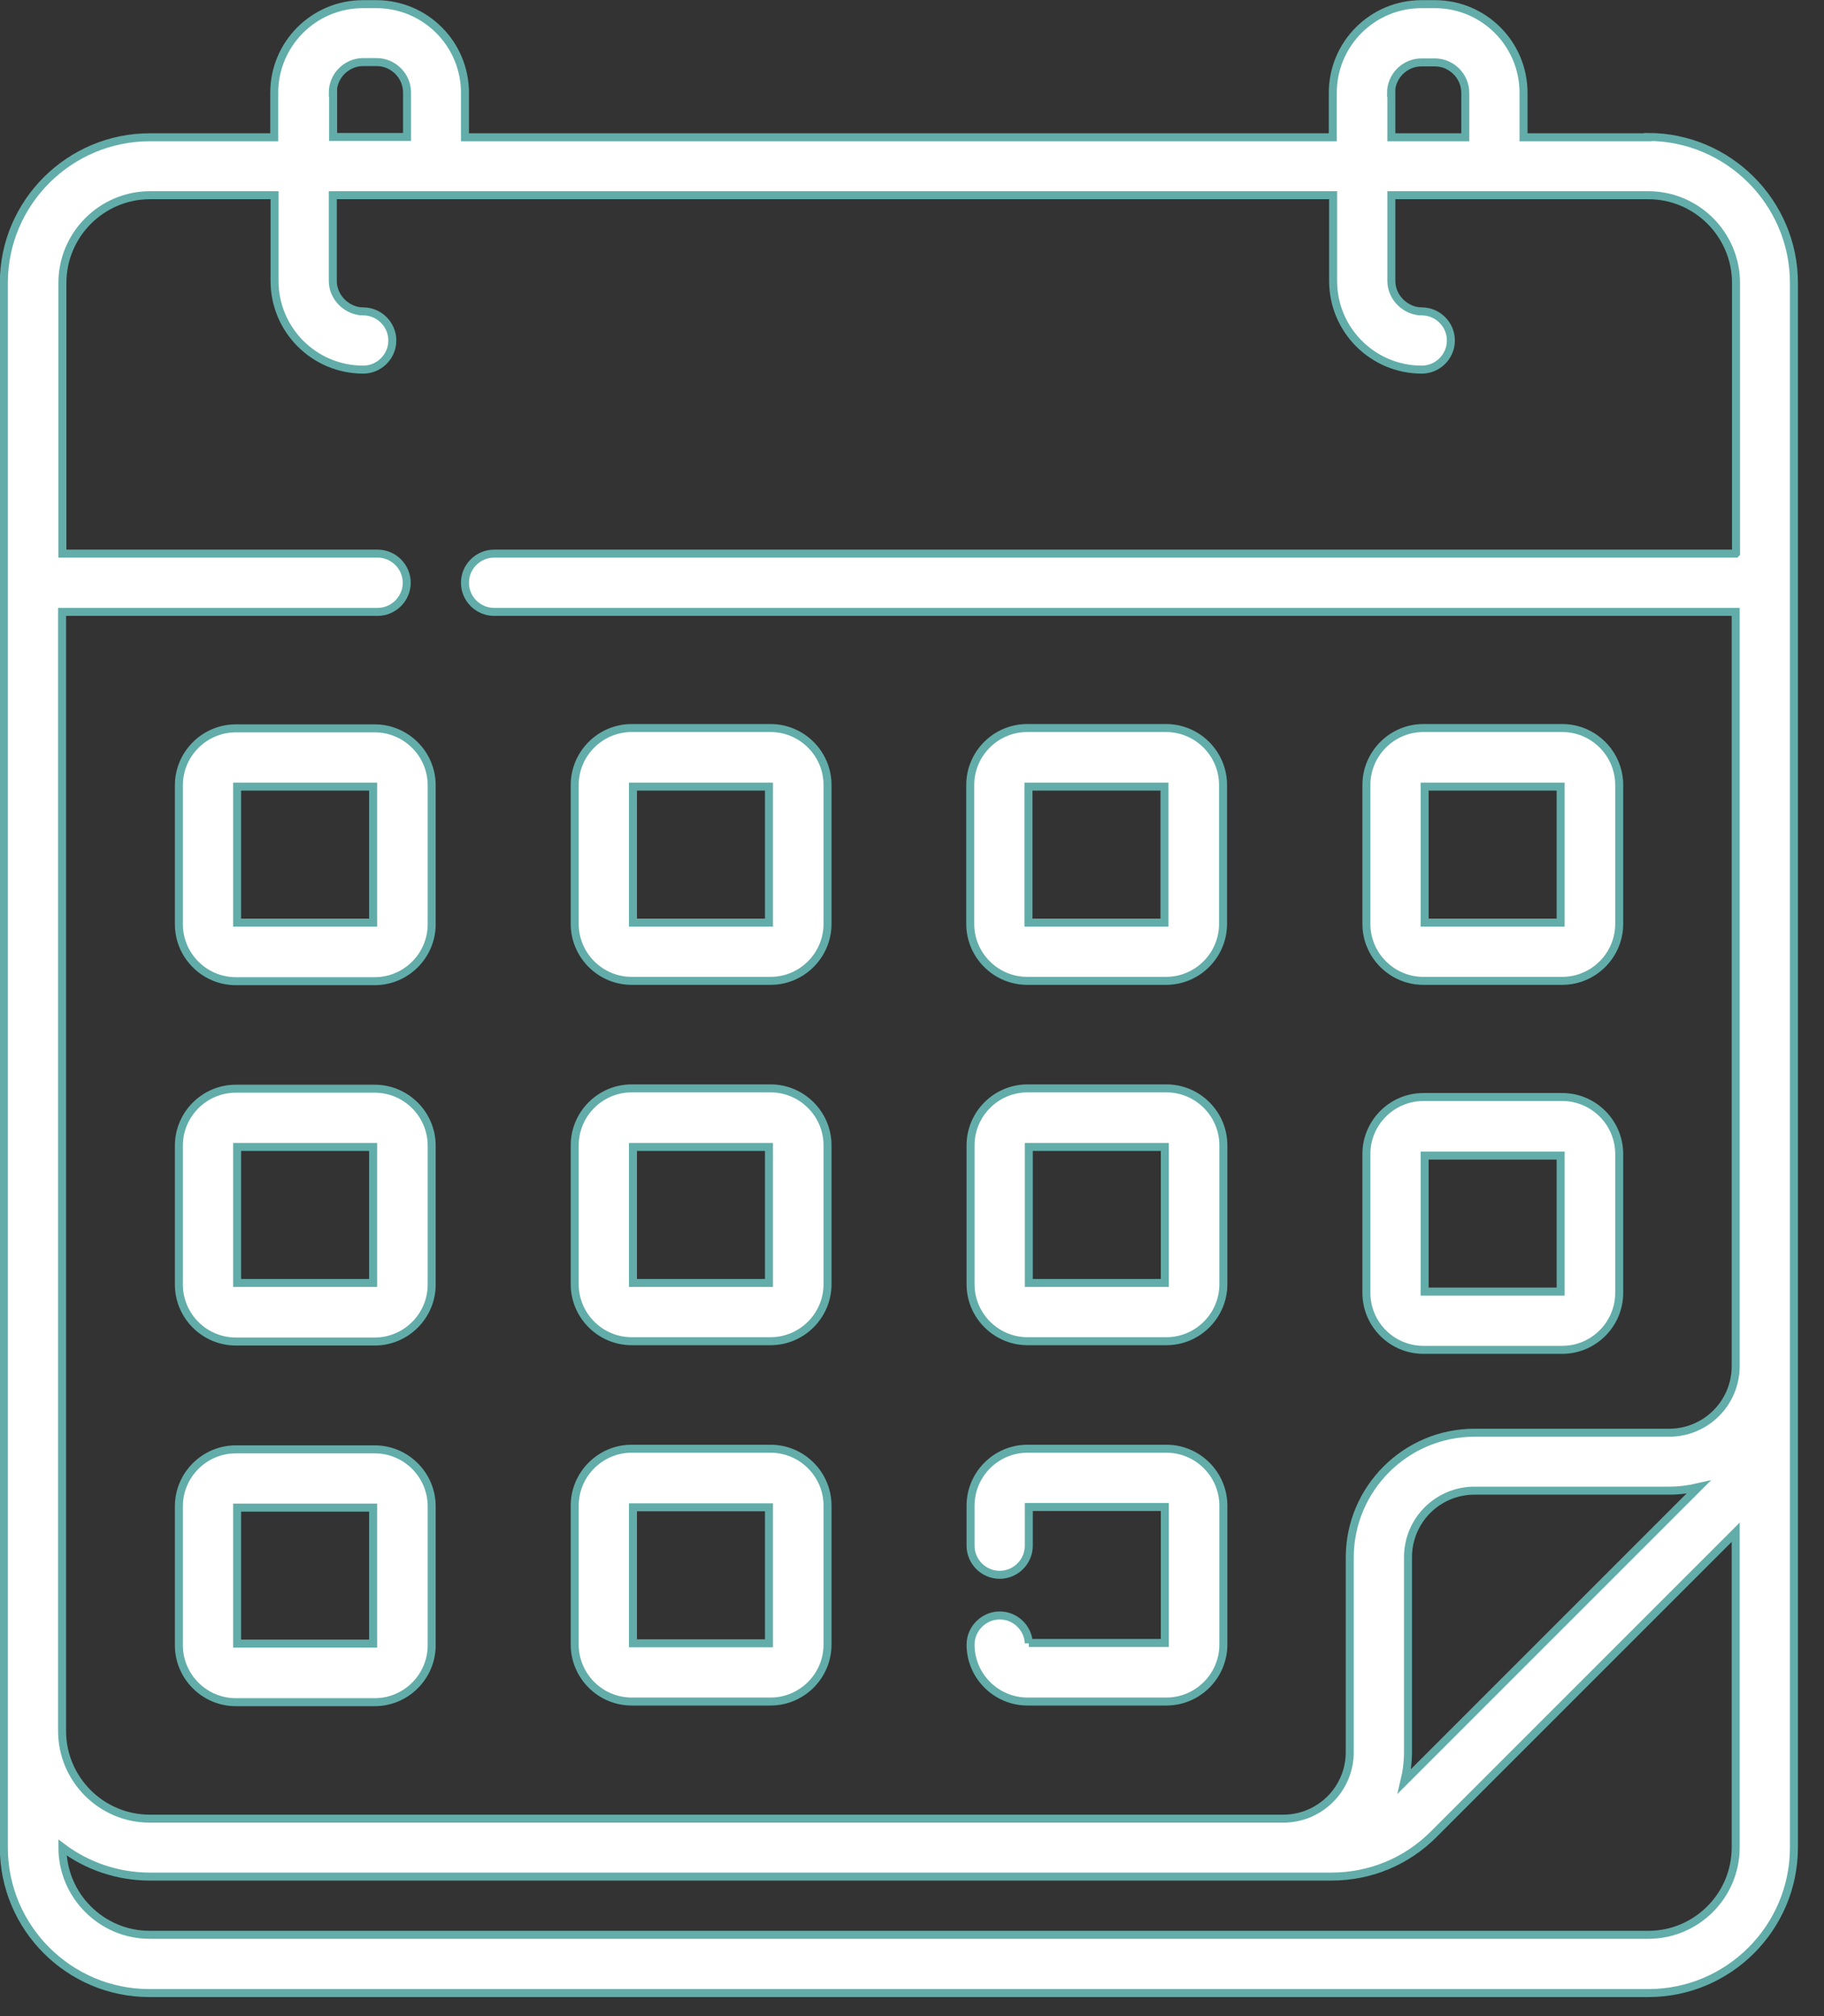<?xml version="1.0" encoding="UTF-8"?><svg width="57" height="63" viewBox="0 0 57 63" fill="none" xmlns="http://www.w3.org/2000/svg">
<rect x="0" y="0" width="57" height="63" fill="#333333" stroke="none"/>
<g clip-path="url(#clip0_106_2018)">
<path d="M44.48 30.65H48.82C49.8 30.65 50.6 29.85 50.6 28.87V24.53C50.6 23.55 49.8 22.75 48.82 22.75H44.48C43.5 22.75 42.7 23.55 42.7 24.53V28.87C42.7 29.85 43.5 30.65 44.48 30.65ZM44.52 24.58H48.77V28.83H44.52V24.58ZM44.48 42.18H48.82C49.8 42.18 50.6 41.38 50.6 40.4V36.06C50.6 35.08 49.8 34.28 48.82 34.28H44.48C43.5 34.28 42.7 35.08 42.7 36.06V40.4C42.7 41.38 43.5 42.18 44.48 42.18ZM44.52 36.11H48.77V40.36H44.52V36.11ZM32.1 30.65H36.44C37.42 30.65 38.22 29.85 38.22 28.87V24.53C38.22 23.55 37.42 22.75 36.44 22.75H32.1C31.12 22.75 30.32 23.55 30.32 24.53V28.87C30.32 29.85 31.12 30.65 32.1 30.65ZM32.14 24.58H36.39V28.83H32.14V24.58ZM11.7 45.29H7.37C6.39 45.29 5.59 46.09 5.59 47.07V51.41C5.59 52.39 6.39 53.19 7.37 53.19H11.71C12.69 53.19 13.49 52.39 13.49 51.41V47.07C13.49 46.09 12.69 45.29 11.71 45.29H11.7ZM11.66 51.36H7.41V47.11H11.66V51.36ZM11.7 22.76H7.37C6.39 22.76 5.59 23.56 5.59 24.54V28.88C5.59 29.86 6.39 30.66 7.37 30.66H11.71C12.69 30.66 13.49 29.86 13.49 28.88V24.54C13.49 23.56 12.69 22.76 11.71 22.76H11.7ZM11.66 28.83H7.41V24.58H11.66V28.83ZM32.11 41.91H36.45C37.43 41.91 38.23 41.11 38.23 40.13V35.79C38.23 34.81 37.43 34.01 36.45 34.01H32.11C31.13 34.01 30.33 34.81 30.33 35.79V40.13C30.33 41.11 31.13 41.91 32.11 41.91ZM32.15 35.84H36.4V40.09H32.15V35.84ZM51.5 4.29H47.61V2.9C47.61 1.37 46.37 0.13 44.84 0.13H44.42C42.89 0.13 41.65 1.37 41.65 2.9V4.29H14.53V2.9C14.53 1.37 13.29 0.13 11.76 0.13H11.34C9.81 0.13 8.57 1.37 8.57 2.9V4.29H4.68C2.17 4.29 0.12 6.33 0.12 8.84V57.73C0.12 60.24 2.16 62.28 4.67 62.28H51.51C54.02 62.28 56.06 60.24 56.06 57.73V8.84C56.06 6.33 54.01 4.28 51.5 4.28V4.29ZM43.47 2.9C43.47 2.38 43.9 1.95 44.42 1.95H44.84C45.36 1.95 45.79 2.38 45.79 2.9V4.29H43.48V2.9H43.47ZM10.4 2.89C10.4 2.37 10.83 1.94 11.35 1.94H11.77C12.29 1.94 12.72 2.37 12.72 2.89V4.28H10.41V2.89H10.4ZM54.24 57.73C54.24 59.24 53.01 60.46 51.51 60.46H4.68C3.17 60.46 1.95 59.23 1.95 57.73C2.71 58.3 3.66 58.64 4.69 58.64H41.6C42.82 58.64 43.96 58.17 44.82 57.3L54.24 47.88V57.72V57.73ZM43.89 55.66C43.96 55.37 44 55.06 44 54.74V48.66C44 47.51 44.93 46.58 46.08 46.58H52.16C52.48 46.58 52.78 46.54 53.08 46.47L43.9 55.65L43.89 55.66ZM54.24 17.3H15.44C14.94 17.3 14.53 17.71 14.53 18.21C14.53 18.71 14.94 19.12 15.44 19.12H54.24V42.69C54.24 43.84 53.31 44.77 52.16 44.77H46.08C43.93 44.77 42.18 46.52 42.18 48.67V54.75C42.18 55.9 41.25 56.83 40.1 56.83H4.68C3.17 56.83 1.94 55.6 1.94 54.09V19.12H11.8C12.3 19.12 12.71 18.71 12.71 18.21C12.71 17.71 12.3 17.3 11.8 17.3H1.95V8.84C1.95 7.33 3.18 6.1 4.69 6.1H8.58V8.78C8.58 10.31 9.82 11.55 11.35 11.55C11.85 11.55 12.26 11.14 12.26 10.64C12.26 10.14 11.85 9.73 11.35 9.73C10.85 9.73 10.4 9.3 10.4 8.78V6.1H41.66V8.78C41.66 10.31 42.9 11.55 44.43 11.55C44.93 11.55 45.34 11.14 45.34 10.64C45.34 10.14 44.93 9.73 44.43 9.73C43.93 9.73 43.48 9.3 43.48 8.78V6.1H51.51C53.02 6.1 54.25 7.33 54.25 8.84V17.29L54.24 17.3ZM11.7 34.02H7.37C6.39 34.02 5.59 34.82 5.59 35.8V40.14C5.59 41.12 6.39 41.92 7.37 41.92H11.71C12.69 41.92 13.49 41.12 13.49 40.14V35.8C13.49 34.82 12.69 34.02 11.71 34.02H11.7ZM11.66 40.09H7.41V35.84H11.66V40.09ZM19.74 30.65H24.08C25.06 30.65 25.86 29.85 25.86 28.87V24.53C25.86 23.55 25.06 22.75 24.08 22.75H19.74C18.76 22.75 17.96 23.55 17.96 24.53V28.87C17.96 29.85 18.76 30.65 19.74 30.65ZM19.78 24.58H24.03V28.83H19.78V24.58ZM32.15 51.35C32.13 50.87 31.73 50.48 31.24 50.48C30.75 50.48 30.33 50.89 30.33 51.39C30.33 52.37 31.13 53.17 32.11 53.17H36.45C37.43 53.17 38.23 52.37 38.23 51.39V47.05C38.23 46.07 37.43 45.27 36.45 45.27H32.11C31.13 45.27 30.33 46.07 30.33 47.05V48.3C30.33 48.8 30.74 49.21 31.24 49.21C31.74 49.21 32.15 48.8 32.15 48.3V47.09H36.4V51.34H32.15V51.35ZM19.74 41.91H24.08C25.06 41.91 25.86 41.11 25.86 40.13V35.79C25.86 34.81 25.06 34.01 24.08 34.01H19.74C18.76 34.01 17.96 34.81 17.96 35.79V40.13C17.96 41.11 18.76 41.91 19.74 41.91ZM19.78 35.84H24.03V40.09H19.78V35.84ZM19.74 53.17H24.08C25.06 53.17 25.86 52.37 25.86 51.39V47.05C25.86 46.07 25.06 45.27 24.08 45.27H19.74C18.76 45.27 17.96 46.07 17.96 47.05V51.39C17.96 52.37 18.76 53.17 19.74 53.17ZM19.78 47.1H24.03V51.35H19.78V47.1Z" fill="white" stroke="#62ADA9" stroke-width="0.25" stroke-miterlimit="10"/>
</g>
<defs>
<clipPath id="clip0_106_2018">
<rect width="56.19" height="62.41" fill="white"/>
</clipPath>
</defs>
</svg>
